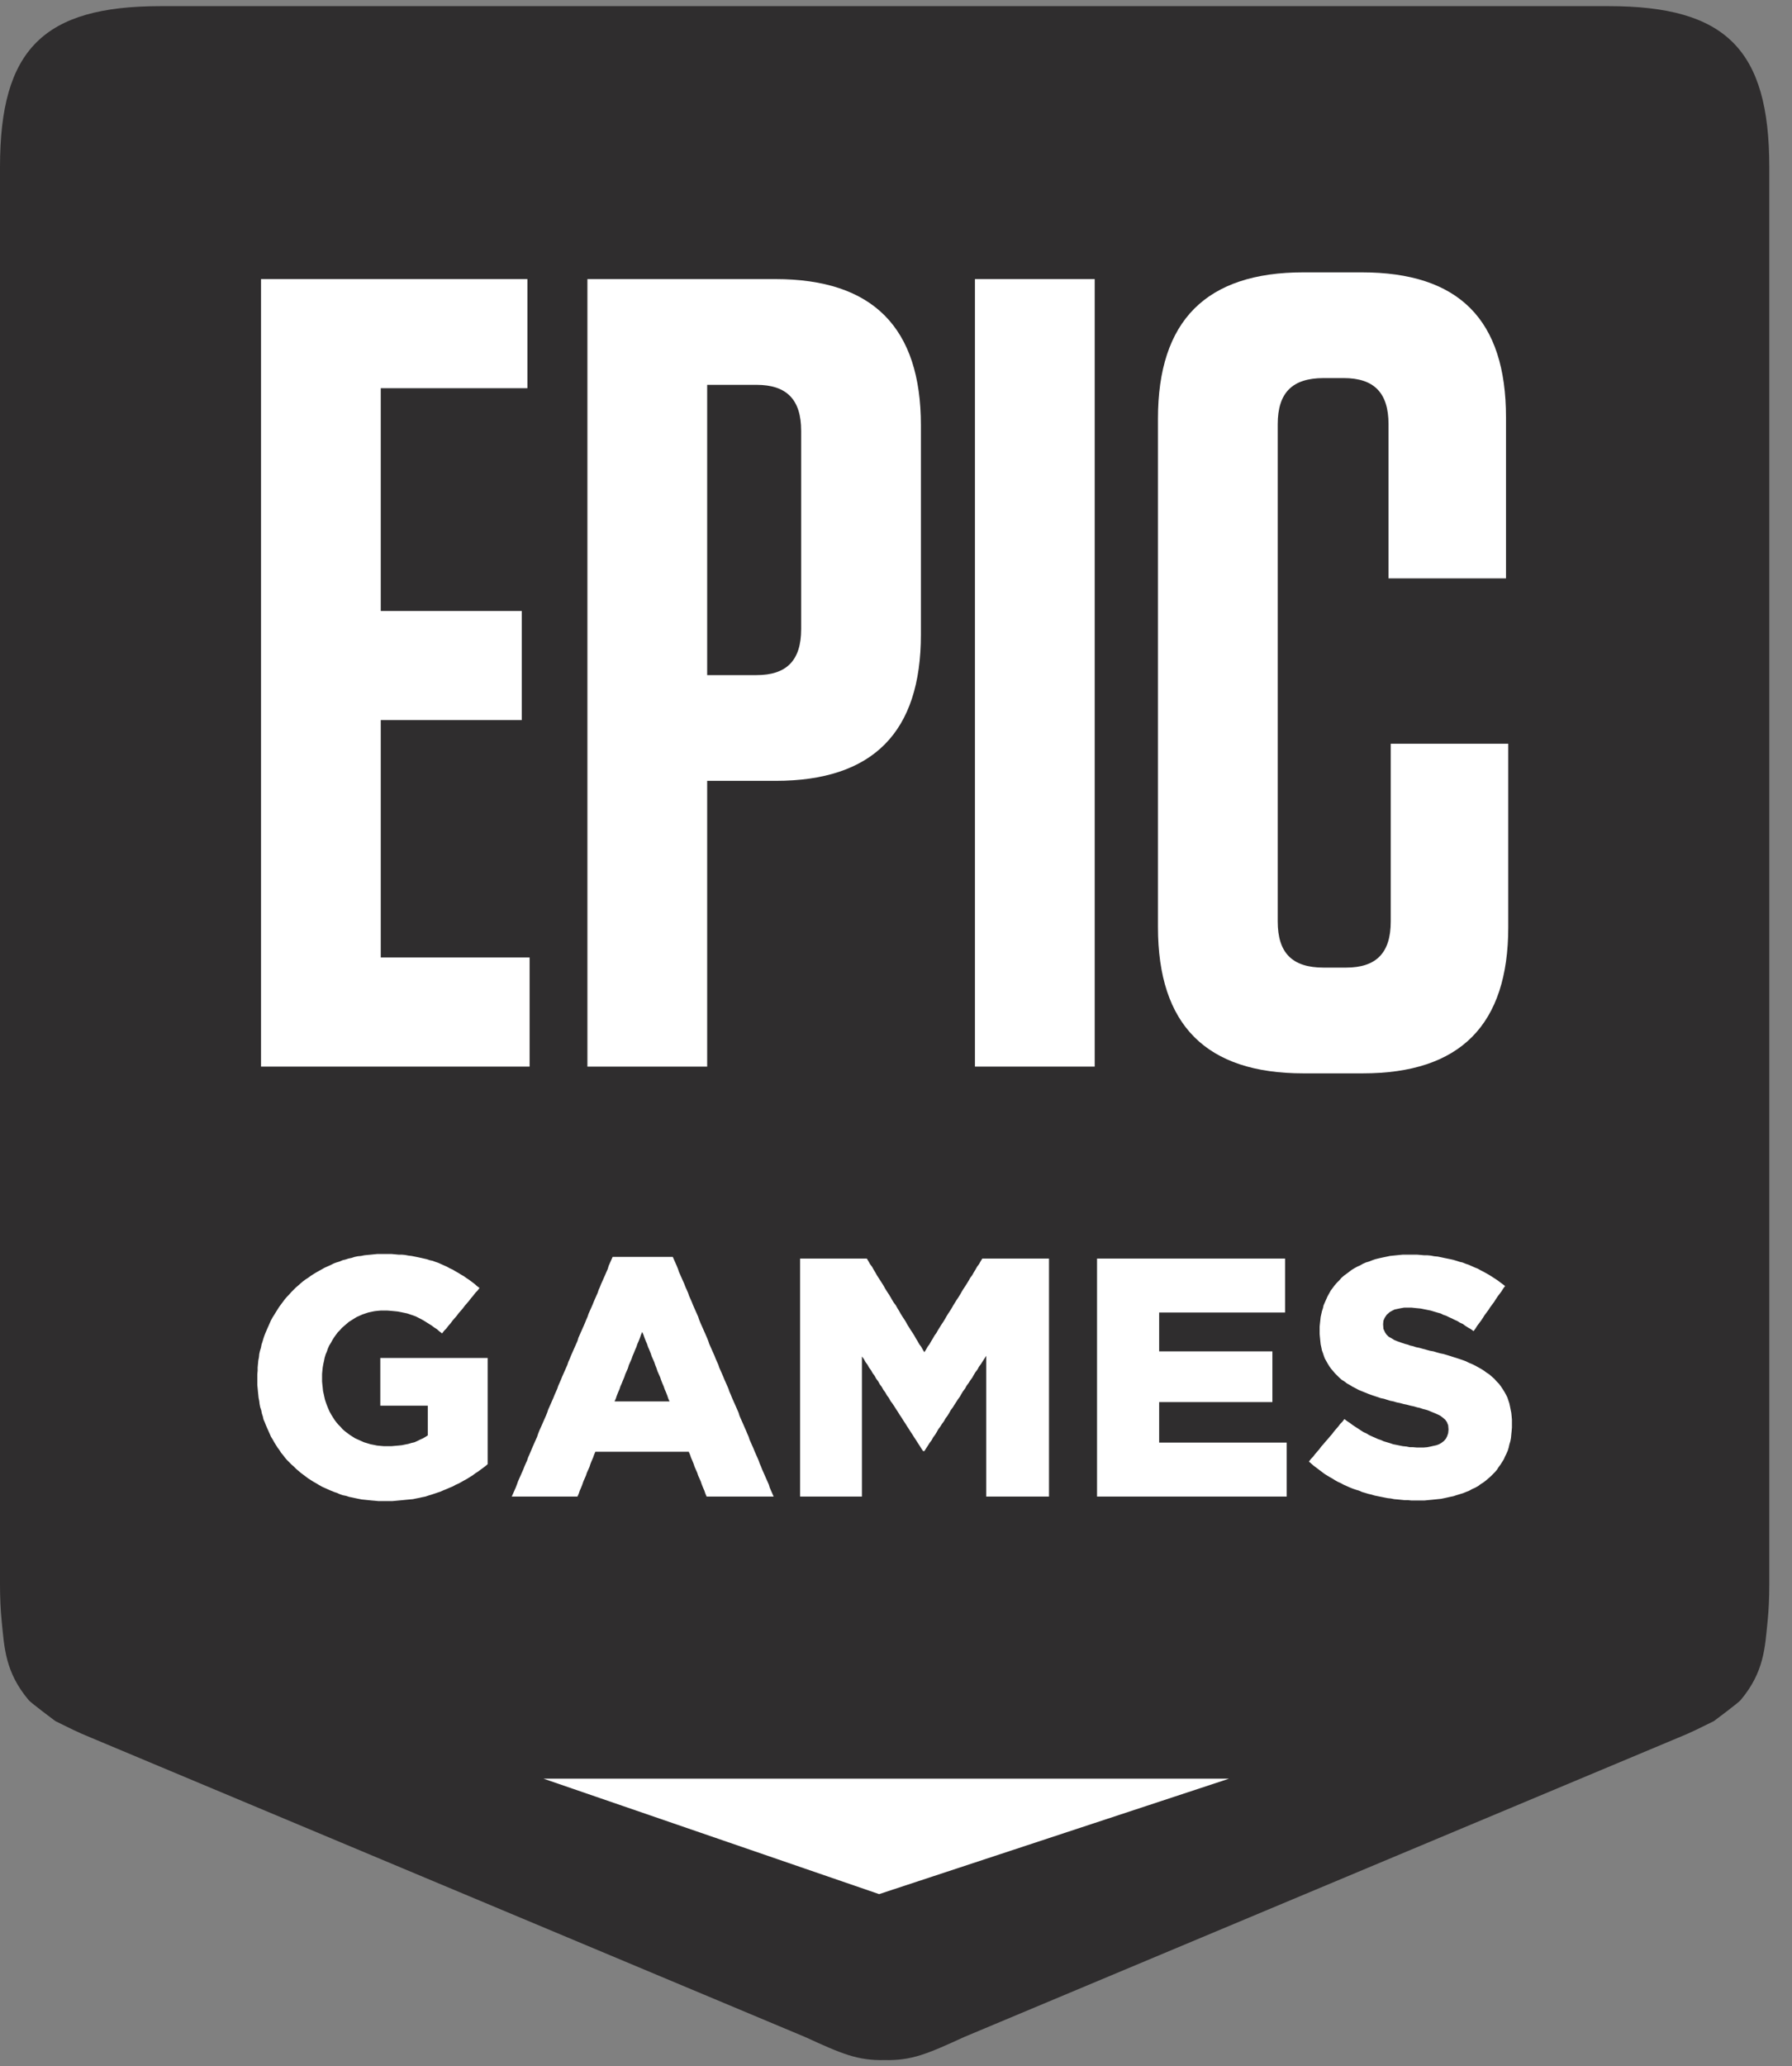 <svg width="59" height="68" viewBox="0 0 59 68" fill="none" xmlns="http://www.w3.org/2000/svg">
<rect x="0" y="0" width="59" height="68" fill="#808080" stroke="none"/>
<g id="Epic Games">
<g id="g22">
<path id="path24" fill-rule="evenodd" clip-rule="evenodd" d="M52.962 0.202H5.29C1.426 0.202 0 1.628 0 5.494V52.141C0 52.578 0.018 52.984 0.056 53.361C0.144 54.205 0.161 55.022 0.946 55.953C1.022 56.044 1.823 56.641 1.823 56.641C2.254 56.852 2.549 57.008 3.035 57.203L26.509 67.038C27.728 67.597 28.237 67.815 29.122 67.797V67.797C29.124 67.797 29.125 67.797 29.126 67.797C29.127 67.797 29.128 67.797 29.129 67.797V67.797C30.015 67.815 30.524 67.597 31.743 67.038L55.217 57.203C55.703 57.008 55.997 56.852 56.428 56.641C56.428 56.641 57.23 56.044 57.306 55.953C58.091 55.022 58.108 54.205 58.196 53.361C58.234 52.984 58.252 52.578 58.252 52.141V5.494C58.252 1.628 56.826 0.202 52.962 0.202Z" fill="#2F2D2E"/>
</g>
<g id="g26">
<path id="path28" d="M49.769 47.099L49.758 47.207L49.747 47.325L49.726 47.433L49.694 47.54L49.673 47.637L49.64 47.745L49.597 47.842L49.554 47.928L49.512 48.025L49.458 48.111L49.404 48.197L49.34 48.283L49.286 48.369L49.222 48.444L49.147 48.52L49.083 48.584L48.997 48.659L48.922 48.724L48.836 48.789L48.751 48.842L48.666 48.906L48.569 48.96L48.472 49.003L48.376 49.057L48.269 49.1L48.162 49.143L48.055 49.175L47.948 49.208L47.851 49.24L47.744 49.261L47.648 49.283L47.552 49.304L47.444 49.326L47.337 49.337L47.241 49.347L47.133 49.358L47.016 49.369L46.908 49.38H46.802H46.684H46.566H46.459L46.352 49.369H46.234L46.127 49.358L46.019 49.347L45.902 49.337L45.795 49.315L45.688 49.304L45.58 49.283L45.473 49.261L45.366 49.24L45.259 49.218L45.152 49.186L45.055 49.164L44.949 49.132L44.841 49.1L44.745 49.057L44.638 49.025L44.541 48.992L44.434 48.949L44.338 48.906L44.241 48.863L44.145 48.81L44.048 48.767L43.952 48.713L43.867 48.659L43.77 48.605L43.684 48.552L43.598 48.498L43.513 48.433L43.428 48.369L43.342 48.304L43.256 48.24L43.181 48.175L43.095 48.1L43.16 48.014L43.234 47.938L43.299 47.852L43.374 47.766L43.438 47.691L43.502 47.605L43.578 47.519L43.641 47.444L43.717 47.358L43.781 47.282L43.856 47.196L43.92 47.11L43.984 47.035L44.059 46.949L44.124 46.862L44.198 46.787L44.263 46.701L44.348 46.766L44.445 46.83L44.531 46.895L44.627 46.959L44.713 47.013L44.809 47.078L44.895 47.132L44.992 47.175L45.077 47.228L45.173 47.272L45.27 47.314L45.366 47.358L45.462 47.39L45.559 47.433L45.666 47.465L45.773 47.497L45.869 47.53L45.977 47.551L46.084 47.573L46.191 47.594L46.309 47.605L46.416 47.627H46.523L46.641 47.637H46.748H46.876L46.994 47.627L47.102 47.605L47.198 47.583L47.294 47.562L47.38 47.53L47.455 47.487L47.541 47.422L47.605 47.347L47.648 47.261L47.68 47.164L47.691 47.056V47.035L47.68 46.906L47.637 46.798L47.583 46.723L47.509 46.658L47.422 46.593L47.337 46.55L47.241 46.508L47.133 46.464L47.005 46.411L46.93 46.389L46.845 46.368L46.748 46.335L46.652 46.314L46.545 46.282L46.437 46.26L46.319 46.228L46.212 46.206L46.095 46.174L45.988 46.153L45.88 46.12L45.773 46.099L45.666 46.066L45.569 46.034L45.462 46.013L45.366 45.98L45.27 45.948L45.173 45.916L45.055 45.873L44.949 45.83L44.841 45.786L44.734 45.743L44.638 45.69L44.531 45.636L44.445 45.582L44.348 45.528L44.263 45.464L44.177 45.41L44.102 45.345L44.027 45.27L43.952 45.195L43.888 45.119L43.824 45.044L43.77 44.969L43.717 44.883L43.663 44.786L43.62 44.711L43.588 44.625L43.556 44.528L43.524 44.442L43.502 44.335L43.481 44.238L43.47 44.13L43.459 44.023L43.448 43.904V43.786V43.764V43.657L43.459 43.549L43.47 43.452L43.481 43.345L43.502 43.248L43.524 43.151L43.556 43.054L43.578 42.957L43.62 42.861L43.663 42.764L43.706 42.667L43.759 42.57L43.813 42.473L43.877 42.387L43.941 42.301L44.016 42.215L44.091 42.14L44.166 42.054L44.252 41.978L44.327 41.925L44.413 41.86L44.498 41.795L44.584 41.742L44.681 41.688L44.777 41.645L44.873 41.591L44.97 41.548L45.077 41.516L45.184 41.473L45.281 41.44L45.366 41.419L45.462 41.397L45.559 41.376L45.666 41.354L45.762 41.333L45.869 41.322L45.977 41.311L46.084 41.3L46.191 41.29H46.298H46.416H46.534H46.652L46.769 41.3L46.887 41.311H46.994L47.112 41.322L47.219 41.343L47.337 41.354L47.444 41.376L47.541 41.397L47.648 41.419L47.755 41.44L47.851 41.462L47.959 41.494L48.055 41.526L48.151 41.548L48.259 41.591L48.355 41.623L48.451 41.666L48.547 41.709L48.655 41.752L48.751 41.806L48.836 41.849L48.933 41.903L49.029 41.957L49.115 42.011L49.212 42.075L49.297 42.129L49.383 42.194L49.469 42.258L49.554 42.323L49.49 42.409L49.437 42.495L49.373 42.581L49.308 42.667L49.244 42.764L49.19 42.85L49.126 42.936L49.062 43.022L49.008 43.108L48.944 43.194L48.88 43.28L48.826 43.366L48.762 43.463L48.697 43.549L48.633 43.635L48.58 43.721L48.516 43.807L48.429 43.743L48.333 43.689L48.248 43.635L48.162 43.571L48.066 43.528L47.979 43.474L47.883 43.431L47.798 43.388L47.701 43.345L47.615 43.302L47.519 43.27L47.433 43.226L47.316 43.194L47.209 43.162L47.102 43.13L46.994 43.108L46.887 43.087L46.78 43.065L46.673 43.054L46.566 43.044L46.469 43.033H46.362H46.234L46.116 43.054L46.008 43.076L45.912 43.097L45.827 43.14L45.752 43.183L45.655 43.27L45.591 43.366L45.548 43.463L45.538 43.571V43.592L45.548 43.732L45.602 43.85L45.645 43.915L45.719 43.99L45.816 44.044L45.902 44.098L46.008 44.141L46.127 44.184L46.255 44.227L46.341 44.249L46.426 44.281L46.523 44.302L46.619 44.335L46.726 44.356L46.845 44.389L46.962 44.421L47.08 44.453L47.198 44.474L47.305 44.507L47.422 44.539L47.53 44.561L47.637 44.593L47.744 44.625L47.84 44.657L47.948 44.69L48.044 44.722L48.14 44.754L48.259 44.797L48.365 44.85L48.472 44.894L48.58 44.947L48.676 45.001L48.773 45.055L48.858 45.109L48.944 45.173L49.029 45.227L49.115 45.302L49.201 45.378L49.276 45.464L49.351 45.539L49.415 45.625L49.48 45.722L49.533 45.808L49.587 45.905L49.63 45.991L49.662 46.088L49.694 46.185L49.715 46.282L49.736 46.389L49.758 46.497L49.769 46.604L49.779 46.723V46.841V46.862V46.981L49.769 47.099ZM42.257 49.251H42.149H42.042H41.935H41.828H41.721H41.614H41.507H41.4H41.281H41.174H41.067H40.961H40.853H40.746H40.639H40.532H40.424H40.317H40.21H40.103H39.996H39.889H39.782H39.675H39.568H39.46H39.353H39.246H39.129H39.021H38.914H38.807H38.7H38.593H38.486H38.379H38.272H38.164H38.057H37.95H37.843H37.736H37.629H37.522H37.415H37.307H37.2H37.083H36.975H36.869H36.761H36.654H36.547H36.44H36.333H36.226H36.119V49.143V49.035V48.928V48.821V48.713V48.605V48.498V48.391V48.283V48.175V48.068V47.96V47.852V47.745V47.637V47.53V47.422V47.314V47.218V47.11V47.002V46.895V46.787V46.68V46.572V46.464V46.357V46.249V46.142V46.034V45.926V45.819V45.711V45.604V45.496V45.388V45.281V45.173V45.066V44.958V44.85V44.743V44.636V44.528V44.421V44.313V44.206V44.098V43.99V43.883V43.775V43.668V43.56V43.452V43.355V43.248V43.14V43.033V42.925V42.818V42.71V42.602V42.495V42.387V42.28V42.172V42.064V41.957V41.849V41.742V41.634V41.526V41.419H36.226H36.333H36.44H36.547H36.654H36.761H36.869H36.975H37.083H37.19H37.297H37.404H37.511H37.618H37.715H37.822H37.929H38.036H38.143H38.25H38.357H38.464H38.572H38.679H38.786H38.893H39H39.107H39.214H39.321H39.429H39.536H39.643H39.75H39.857H39.964H40.071H40.178H40.285H40.393H40.5H40.607H40.714H40.81H40.917H41.024H41.131H41.239H41.346H41.453H41.56H41.667H41.774H41.881H41.988H42.096H42.203H42.31V41.526V41.623V41.731V41.838V41.946V42.043V42.151V42.258V42.355V42.462V42.57V42.667V42.775V42.882V42.99V43.087V43.194H42.203H42.096H41.988H41.881H41.774H41.667H41.571H41.464H41.357H41.25H41.142H41.035H40.928H40.821H40.714H40.607H40.5H40.393H40.285H40.189H40.082H39.975H39.867H39.761H39.653H39.547H39.439H39.332H39.225H39.118H39.01H38.903H38.807H38.7H38.593H38.486H38.379H38.272H38.164V43.302V43.409V43.517V43.624V43.732V43.829V43.937V44.044V44.152V44.259V44.367V44.474H38.272H38.379H38.486H38.593H38.7H38.807H38.914H39.021H39.118H39.225H39.332H39.439H39.547H39.653H39.761H39.867H39.975H40.082H40.189H40.296H40.403H40.51H40.617H40.724H40.832H40.939H41.035H41.142H41.25H41.357H41.464H41.571H41.678H41.785H41.892V44.582V44.679V44.786V44.894V44.99V45.098V45.206V45.302V45.41V45.518V45.625V45.722V45.83V45.937V46.034V46.142H41.785H41.678H41.571H41.464H41.357H41.25H41.142H41.035H40.939H40.832H40.724H40.617H40.51H40.403H40.296H40.189H40.082H39.975H39.867H39.761H39.653H39.547H39.439H39.332H39.225H39.118H39.021H38.914H38.807H38.7H38.593H38.486H38.379H38.272H38.164V46.249V46.368V46.475V46.583V46.701V46.809V46.916V47.035V47.142V47.25V47.368V47.476H38.272H38.379H38.486H38.593H38.7H38.807H38.914H39.021H39.129H39.246H39.353H39.46H39.568H39.675H39.782H39.889H39.996H40.103H40.21H40.317H40.424H40.532H40.639H40.746H40.853H40.961H41.067H41.174H41.281H41.4H41.507H41.614H41.721H41.828H41.935H42.042H42.149H42.257H42.364V47.583V47.68V47.788V47.895V48.003V48.1V48.208V48.315V48.412V48.52V48.627V48.724V48.831V48.938V49.046V49.143V49.251H42.257ZM34.43 49.251H34.323H34.216H34.098H33.991H33.884H33.777H33.669H33.562H33.444H33.338H33.23H33.123H33.016H32.909H32.791H32.684H32.577H32.47V49.143V49.035V48.928V48.82V48.712V48.604V48.497V48.389V48.282V48.174V48.066V47.958V47.85V47.743V47.635V47.528V47.419V47.312V47.204V47.097V46.989V46.882V46.773V46.666V46.558V46.45V46.343V46.235V46.127V46.019V45.912V45.804V45.697V45.589V45.481V45.373V45.266V45.158V45.05V44.942V44.835V44.727V44.619L32.416 44.705L32.352 44.803L32.298 44.889L32.234 44.975L32.181 45.072L32.116 45.158L32.063 45.244L32.009 45.342L31.945 45.428L31.891 45.514L31.827 45.6L31.774 45.697L31.709 45.783L31.656 45.87L31.602 45.966L31.538 46.053L31.484 46.139L31.42 46.236L31.367 46.322L31.302 46.408L31.249 46.505L31.195 46.592L31.131 46.678L31.077 46.775L31.013 46.861L30.96 46.947L30.895 47.033L30.841 47.13L30.788 47.217L30.724 47.303L30.671 47.4L30.606 47.486L30.552 47.572L30.488 47.67L30.434 47.756H30.392L30.328 47.659L30.274 47.572L30.21 47.475L30.156 47.389L30.092 47.292L30.038 47.206L29.974 47.109L29.92 47.023L29.856 46.926L29.803 46.84L29.738 46.742L29.685 46.656L29.62 46.559L29.567 46.473L29.503 46.376L29.449 46.29L29.385 46.193L29.32 46.107L29.267 46.009L29.203 45.923L29.149 45.827L29.085 45.74L29.031 45.643L28.967 45.557L28.913 45.46L28.849 45.374L28.796 45.277L28.731 45.19L28.678 45.094L28.613 45.007L28.56 44.911L28.496 44.825L28.442 44.727L28.378 44.641V44.748V44.856V44.964V45.072V45.18V45.287V45.395V45.502V45.611V45.718V45.815V45.923V46.03V46.138V46.246V46.354V46.461V46.569V46.676V46.784V46.892V47V47.108V47.215V47.323V47.43V47.538V47.646V47.754V47.861V47.969V48.077V48.174V48.282V48.389V48.497V48.604V48.712V48.82V48.928V49.035V49.143V49.251H28.271H28.163H28.056H27.95H27.843H27.735H27.628H27.521H27.414H27.306H27.2H27.093H26.986H26.878H26.771H26.664H26.557H26.45H26.343V49.143V49.035V48.928V48.821V48.713V48.605V48.498V48.391V48.283V48.175V48.068V47.96V47.852V47.745V47.637V47.53V47.422V47.314V47.218V47.11V47.002V46.895V46.787V46.68V46.572V46.464V46.357V46.249V46.142V46.034V45.926V45.819V45.711V45.604V45.496V45.388V45.281V45.173V45.066V44.958V44.85V44.743V44.636V44.528V44.421V44.313V44.206V44.098V43.99V43.883V43.775V43.668V43.56V43.452V43.355V43.248V43.14V43.033V42.925V42.818V42.71V42.602V42.495V42.387V42.28V42.172V42.064V41.957V41.849V41.742V41.634V41.526V41.419H26.45H26.557H26.653H26.76H26.867H26.975H27.071H27.178H27.286H27.392H27.489H27.596H27.703H27.81H27.906H28.013H28.121H28.228H28.324H28.431H28.539L28.592 41.505L28.646 41.602L28.71 41.687L28.764 41.784L28.817 41.87L28.87 41.967L28.924 42.052L28.988 42.149L29.042 42.235L29.096 42.321L29.149 42.417L29.203 42.504L29.267 42.6L29.32 42.687L29.374 42.783L29.427 42.869L29.492 42.955L29.546 43.051L29.599 43.137L29.653 43.234L29.706 43.32L29.77 43.416L29.824 43.502L29.877 43.599L29.931 43.685L29.984 43.771L30.049 43.867L30.103 43.954L30.156 44.05L30.21 44.136L30.263 44.233L30.328 44.319L30.381 44.415L30.434 44.501L30.488 44.415L30.542 44.319L30.606 44.233L30.66 44.136L30.713 44.05L30.767 43.954L30.831 43.867L30.884 43.771L30.938 43.685L30.991 43.599L31.056 43.502L31.109 43.416L31.163 43.32L31.216 43.234L31.28 43.137L31.334 43.051L31.388 42.955L31.441 42.869L31.495 42.783L31.559 42.687L31.613 42.6L31.667 42.504L31.72 42.417L31.784 42.321L31.838 42.235L31.891 42.149L31.945 42.052L32.009 41.967L32.063 41.87L32.116 41.784L32.17 41.687L32.234 41.602L32.288 41.505L32.341 41.419H32.448H32.555H32.652H32.759H32.866H32.973H33.07H33.177H33.284H33.391H33.488H33.594H33.701H33.809H33.905H34.012H34.119H34.226H34.323H34.43H34.537V41.526V41.634V41.742V41.849V41.957V42.064V42.172V42.28V42.387V42.495V42.602V42.71V42.818V42.925V43.033V43.14V43.248V43.355V43.452V43.56V43.668V43.775V43.883V43.99V44.098V44.206V44.313V44.421V44.528V44.636V44.743V44.85V44.958V45.066V45.173V45.281V45.388V45.496V45.604V45.711V45.819V45.926V46.034V46.142V46.249V46.357V46.464V46.572V46.68V46.787V46.895V47.002V47.11V47.218V47.314V47.422V47.53V47.637V47.745V47.852V47.96V48.068V48.175V48.283V48.391V48.498V48.605V48.713V48.821V48.928V49.035V49.143V49.251H34.43ZM22.001 46.023L21.969 45.926L21.927 45.818L21.884 45.721L21.851 45.624L21.809 45.527L21.766 45.419L21.734 45.322L21.691 45.225L21.648 45.128L21.616 45.031L21.573 44.923L21.541 44.826L21.498 44.729L21.455 44.632L21.423 44.535L21.38 44.427L21.337 44.33L21.305 44.233L21.262 44.136L21.22 44.028L21.187 43.931L21.144 43.834L21.102 43.931L21.07 44.028L21.027 44.136L20.984 44.233L20.952 44.33L20.909 44.427L20.866 44.535L20.824 44.632L20.791 44.729L20.748 44.826L20.705 44.923L20.673 45.031L20.63 45.128L20.587 45.225L20.555 45.322L20.513 45.419L20.47 45.527L20.427 45.624L20.395 45.721L20.352 45.818L20.309 45.926L20.277 46.023L20.234 46.12H20.341H20.448H20.555H20.663H20.77H20.877H20.984H21.091H21.187H21.294H21.402H21.509H21.616H21.723H21.83H21.937H22.044L22.001 46.023ZM25.365 49.251H25.258H25.162H25.055H24.947H24.84H24.733H24.637H24.529H24.422H24.315H24.208H24.101H24.005H23.898H23.791H23.683H23.576H23.48H23.373H23.265L23.223 49.154L23.191 49.057L23.148 48.96L23.105 48.852L23.073 48.756L23.03 48.659L22.987 48.563L22.955 48.466L22.912 48.369L22.869 48.272L22.837 48.175L22.794 48.068L22.751 47.971L22.719 47.874L22.676 47.777H22.569H22.462H22.355H22.248H22.151H22.044H21.937H21.83H21.723H21.616H21.509H21.402H21.294H21.187H21.091H20.984H20.877H20.77H20.663H20.555H20.448H20.341H20.234H20.127H20.03H19.924H19.817H19.709H19.602L19.56 47.874L19.527 47.971L19.484 48.068L19.441 48.175L19.41 48.272L19.367 48.369L19.323 48.466L19.291 48.563L19.249 48.659L19.206 48.756L19.174 48.852L19.131 48.96L19.088 49.057L19.056 49.154L19.013 49.251H18.906H18.799H18.692H18.584H18.477H18.36H18.253H18.146H18.038H17.931H17.824H17.717H17.609H17.503H17.396H17.278H17.17H17.063H16.956H16.849L16.892 49.154L16.935 49.057L16.978 48.96L17.02 48.852L17.053 48.756L17.096 48.659L17.139 48.563L17.181 48.466L17.224 48.369L17.267 48.261L17.309 48.164L17.353 48.068L17.385 47.971L17.428 47.874L17.47 47.777L17.513 47.67L17.556 47.573L17.599 47.476L17.642 47.379L17.685 47.282L17.717 47.185L17.759 47.078L17.803 46.981L17.846 46.884L17.888 46.787L17.931 46.69L17.974 46.593L18.017 46.486L18.049 46.389L18.092 46.292L18.135 46.195L18.177 46.099L18.22 46.002L18.263 45.894L18.306 45.797L18.349 45.7L18.381 45.604L18.424 45.507L18.466 45.41L18.51 45.302L18.553 45.206L18.595 45.109L18.638 45.012L18.681 44.915L18.713 44.818L18.756 44.722L18.799 44.614L18.842 44.518L18.884 44.421L18.927 44.324L18.97 44.227L19.013 44.13L19.045 44.023L19.088 43.926L19.131 43.829L19.174 43.732L19.217 43.635L19.259 43.538L19.302 43.431L19.345 43.334L19.377 43.237L19.42 43.14L19.463 43.044L19.506 42.947L19.549 42.839L19.591 42.742L19.634 42.645L19.677 42.549L19.709 42.452L19.752 42.355L19.795 42.247L19.838 42.151L19.881 42.054L19.924 41.957L19.966 41.86L20.009 41.763L20.041 41.656L20.084 41.559L20.127 41.462L20.17 41.365H20.277H20.373H20.48H20.587H20.695H20.791H20.898H21.005H21.113H21.209H21.316H21.423H21.53H21.627H21.734H21.841H21.948H22.044H22.151L22.194 41.462L22.237 41.559L22.28 41.656L22.323 41.763L22.355 41.86L22.398 41.957L22.441 42.054L22.484 42.151L22.527 42.247L22.569 42.355L22.612 42.452L22.655 42.549L22.687 42.645L22.73 42.742L22.773 42.839L22.816 42.947L22.858 43.044L22.901 43.14L22.944 43.237L22.987 43.334L23.019 43.431L23.062 43.538L23.105 43.635L23.148 43.732L23.191 43.829L23.234 43.926L23.276 44.023L23.319 44.13L23.351 44.227L23.394 44.324L23.437 44.421L23.48 44.518L23.523 44.614L23.565 44.722L23.608 44.818L23.651 44.915L23.683 45.012L23.726 45.109L23.769 45.206L23.811 45.302L23.855 45.41L23.898 45.507L23.941 45.604L23.983 45.7L24.015 45.797L24.058 45.894L24.101 46.002L24.144 46.099L24.187 46.195L24.23 46.292L24.272 46.389L24.315 46.486L24.348 46.593L24.39 46.69L24.433 46.787L24.476 46.884L24.518 46.981L24.561 47.078L24.605 47.185L24.648 47.282L24.679 47.379L24.722 47.476L24.765 47.573L24.808 47.67L24.851 47.777L24.894 47.874L24.937 47.971L24.979 48.068L25.012 48.164L25.055 48.261L25.097 48.369L25.14 48.466L25.183 48.563L25.225 48.659L25.268 48.756L25.311 48.852L25.344 48.96L25.386 49.057L25.429 49.154L25.472 49.251H25.365ZM15.981 48.25L15.895 48.315L15.82 48.369L15.734 48.433L15.649 48.487L15.563 48.552L15.477 48.605L15.392 48.659L15.295 48.713L15.199 48.767L15.102 48.821L15.006 48.863L14.909 48.917L14.803 48.96L14.706 49.003L14.599 49.046L14.503 49.089L14.406 49.121L14.309 49.154L14.213 49.186L14.106 49.218L14.01 49.251L13.903 49.272L13.806 49.294L13.699 49.315L13.592 49.337L13.485 49.347L13.367 49.358L13.26 49.369L13.142 49.38L13.035 49.39L12.917 49.401H12.799H12.681H12.564H12.456L12.349 49.39L12.232 49.38L12.125 49.369L12.018 49.358L11.91 49.347L11.803 49.326L11.696 49.304L11.6 49.283L11.492 49.261L11.396 49.229L11.289 49.208L11.192 49.175L11.096 49.132L11 49.1L10.893 49.057L10.796 49.014L10.7 48.971L10.604 48.928L10.507 48.874L10.422 48.821L10.325 48.767L10.239 48.713L10.154 48.659L10.068 48.595L9.982 48.53L9.897 48.466L9.821 48.401L9.747 48.337L9.671 48.261L9.597 48.197L9.521 48.121L9.447 48.046L9.382 47.971L9.318 47.885L9.254 47.809L9.2 47.723L9.136 47.637L9.082 47.551L9.029 47.465L8.975 47.368L8.921 47.282L8.879 47.185L8.836 47.088L8.793 46.992L8.751 46.895L8.718 46.809L8.675 46.712L8.654 46.615L8.622 46.518L8.601 46.411L8.568 46.314L8.547 46.206L8.536 46.109L8.514 46.002L8.504 45.905L8.493 45.797L8.483 45.69L8.472 45.582V45.464V45.356V45.335V45.227L8.483 45.109V45.001L8.493 44.894L8.504 44.775L8.525 44.668L8.536 44.561L8.557 44.464L8.59 44.356L8.611 44.249L8.643 44.152L8.675 44.044L8.708 43.947L8.751 43.84L8.793 43.743L8.836 43.646L8.879 43.549L8.921 43.452L8.975 43.355L9.029 43.27L9.082 43.183L9.136 43.097L9.19 43.011L9.254 42.925L9.318 42.839L9.382 42.753L9.447 42.678L9.521 42.602L9.586 42.527L9.661 42.452L9.736 42.376L9.811 42.312L9.897 42.236L9.972 42.172L10.057 42.107L10.143 42.054L10.229 41.989L10.315 41.935L10.4 41.882L10.496 41.828L10.593 41.774L10.689 41.72L10.785 41.677L10.882 41.634L10.989 41.58L11.075 41.548L11.182 41.516L11.279 41.473L11.375 41.451L11.471 41.419L11.578 41.397L11.675 41.365L11.782 41.343L11.889 41.333L11.996 41.311L12.103 41.3L12.21 41.29L12.317 41.279L12.425 41.268H12.542H12.649H12.767H12.885L13.003 41.279L13.121 41.29H13.228L13.335 41.3L13.453 41.322L13.549 41.333L13.656 41.354L13.763 41.376L13.86 41.397L13.956 41.419L14.053 41.44L14.149 41.473L14.246 41.494L14.331 41.526L14.428 41.559L14.524 41.602L14.62 41.645L14.717 41.688L14.813 41.742L14.909 41.785L14.996 41.838L15.092 41.892L15.177 41.946L15.274 42L15.36 42.064L15.445 42.118L15.531 42.183L15.617 42.247L15.703 42.323L15.788 42.387L15.723 42.473L15.649 42.549L15.584 42.635L15.51 42.721L15.445 42.807L15.381 42.882L15.306 42.968L15.242 43.054L15.177 43.13L15.102 43.216L15.038 43.302L14.963 43.388L14.899 43.463L14.835 43.549L14.76 43.635L14.695 43.721L14.62 43.797L14.556 43.883L14.47 43.818L14.385 43.743L14.299 43.689L14.213 43.624L14.128 43.571L14.042 43.517L13.956 43.463L13.86 43.409L13.774 43.366L13.689 43.323L13.602 43.291L13.506 43.259L13.41 43.226L13.313 43.205L13.206 43.183L13.099 43.162L12.992 43.151L12.875 43.14L12.756 43.13H12.639H12.532L12.425 43.14L12.328 43.151L12.221 43.173L12.125 43.194L12.028 43.226L11.932 43.259L11.835 43.302L11.739 43.345L11.653 43.398L11.568 43.452L11.482 43.506L11.407 43.571L11.332 43.635L11.257 43.7L11.192 43.775L11.118 43.85L11.053 43.937L11 44.012L10.946 44.098L10.893 44.195L10.839 44.281L10.796 44.378L10.764 44.474L10.722 44.571L10.689 44.679L10.668 44.786L10.646 44.883L10.625 45.001L10.614 45.109L10.604 45.216V45.335V45.356V45.464L10.614 45.571L10.625 45.668L10.635 45.776L10.657 45.873L10.678 45.97L10.7 46.066L10.732 46.163L10.764 46.249L10.807 46.357L10.85 46.454L10.903 46.55L10.957 46.637L11.011 46.723L11.075 46.809L11.139 46.884L11.214 46.959L11.279 47.035L11.353 47.099L11.439 47.164L11.525 47.228L11.61 47.282L11.696 47.336L11.793 47.379L11.889 47.422L11.985 47.465L12.092 47.497L12.199 47.53L12.307 47.551L12.414 47.573L12.521 47.583L12.639 47.594H12.756H12.885L13.003 47.583L13.121 47.573L13.228 47.562L13.335 47.54L13.442 47.519L13.549 47.487L13.646 47.465L13.742 47.422L13.828 47.379L13.924 47.336L13.999 47.293L14.085 47.239V47.132V47.024V46.916V46.809V46.69V46.583V46.475V46.368V46.26H13.978H13.881H13.774H13.667H13.56H13.463H13.356H13.249H13.142H13.046H12.939H12.832H12.725H12.628H12.521V46.153V46.056V45.948V45.84V45.733V45.636V45.528V45.421V45.313V45.216V45.109V45.001V44.894V44.797V44.69H12.628H12.735H12.842H12.949H13.056H13.163H13.271H13.378H13.485H13.592H13.699H13.806H13.913H14.02H14.128H14.235H14.342H14.449H14.556H14.663H14.77H14.877H14.985H15.092H15.199H15.306H15.413H15.52H15.627H15.734H15.842H15.949H16.056V44.797V44.904V45.012V45.109V45.216V45.324V45.431V45.539V45.647V45.743V45.851V45.959V46.066V46.174V46.282V46.389V46.486V46.593V46.701V46.809V46.916V47.024V47.132V47.228V47.336V47.444V47.551V47.659V47.766V47.863V47.971V48.078V48.186L15.981 48.25Z" fill="white"/>
</g>
<g id="g30">
<path id="path32" d="M12.536 23.698H17.179V20.107H12.536V12.776H17.364V9.185H8.594V35.102H17.437V31.511H12.536V23.698Z" fill="white"/>
</g>
<g id="g34">
<path id="path36" d="M45.789 24.476V30.326C45.789 31.363 45.31 31.844 44.316 31.844H43.578C42.547 31.844 42.068 31.363 42.068 30.326V13.961C42.068 12.924 42.547 12.443 43.578 12.443H44.242C45.236 12.443 45.716 12.924 45.716 13.961V19.034H49.584V13.739C49.584 10.518 48.036 8.963 44.831 8.963H42.915C39.71 8.963 38.125 10.555 38.125 13.776V30.511C38.125 33.733 39.71 35.324 42.915 35.324H44.868C48.074 35.324 49.658 33.733 49.658 30.511V24.476H45.789Z" fill="white"/>
</g>
<path id="path38" d="M32.099 35.102H36.042V9.185H32.099V35.102Z" fill="white"/>
<g id="g40">
<path id="path42" d="M26.378 20.7C26.378 21.736 25.899 22.218 24.904 22.218H23.283V12.665H24.904C25.899 12.665 26.378 13.146 26.378 14.183V20.7ZM25.53 9.185H19.34V35.102H23.283V25.698H25.53C28.736 25.698 30.32 24.106 30.32 20.885V13.998C30.32 10.777 28.736 9.185 25.53 9.185Z" fill="white"/>
</g>
<g id="g44">
<path id="path46" fill-rule="evenodd" clip-rule="evenodd" d="M17.895 58.536H40.464L28.944 62.335L17.895 58.536Z" fill="white"/>
</g>
</g>
</svg>
